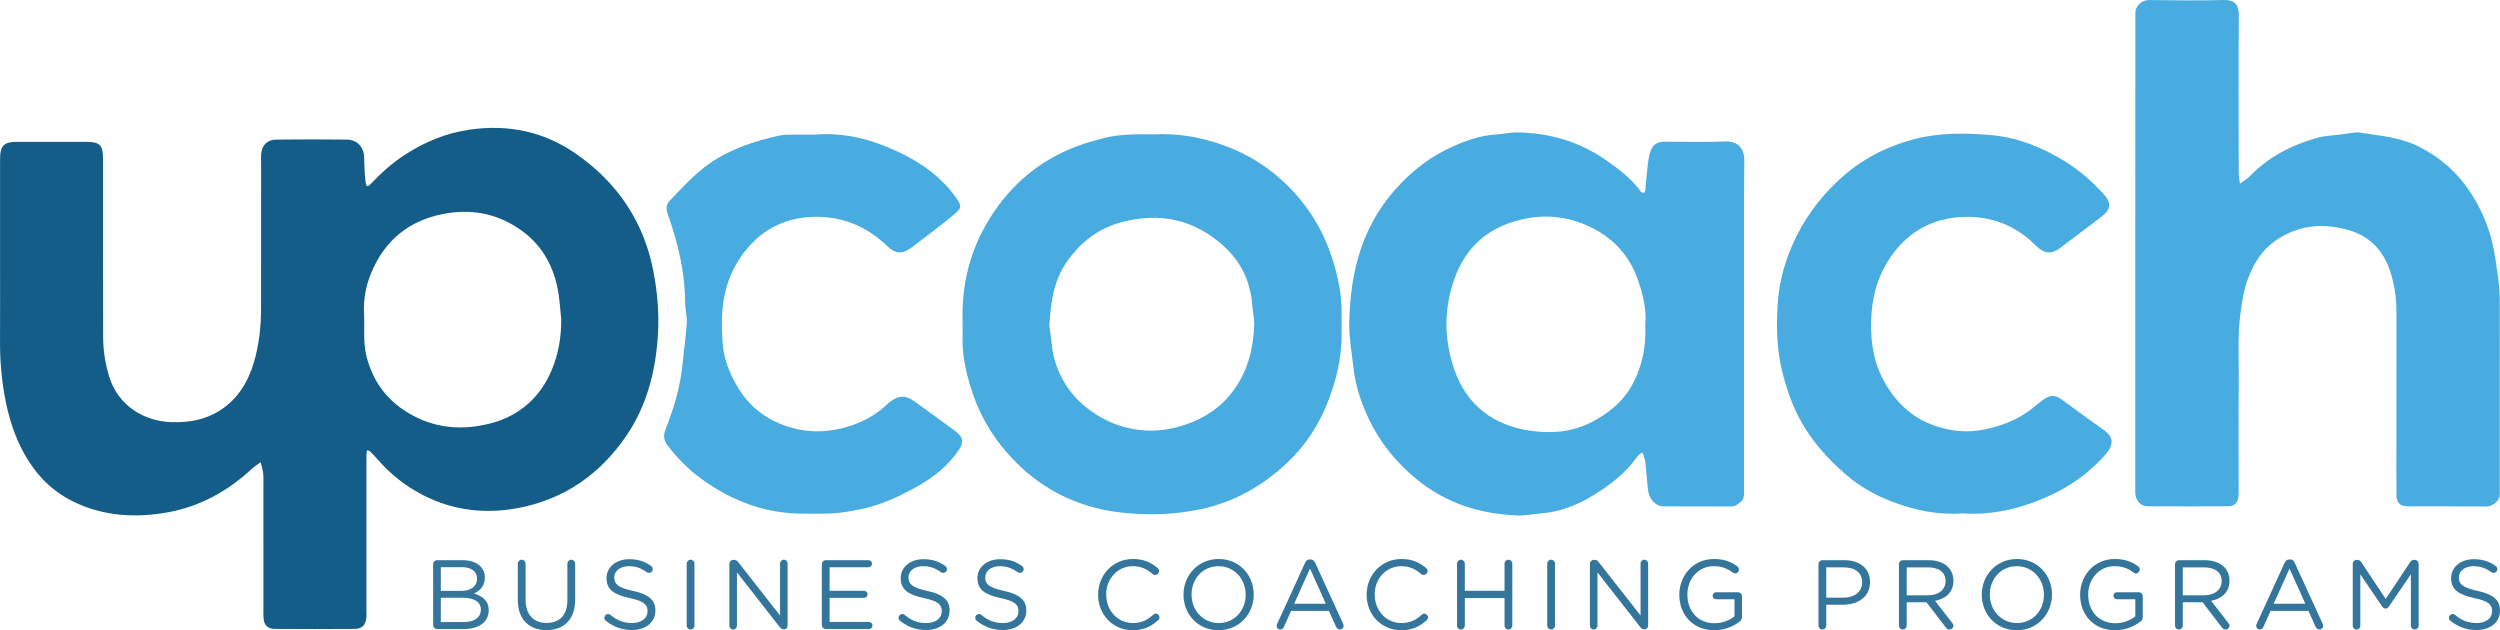 <svg xmlns="http://www.w3.org/2000/svg" xmlns:xlink="http://www.w3.org/1999/xlink" id="Layer_1" viewBox="0 0 1061.812 267.671"><path fill="#145d89" d="M.024 110.381c-2441e-7-14.33-.013-28.66.006-42.989.007-5.477 1.64-7.131 7.069-7.147 9.831-.028 19.662-.027 29.493-.002 5.877.015 7.174 1.347 7.178 7.432.017 25.16-.034 50.321.041 75.481.017 5.778.889 11.42 2.638 17.026 3.627 11.621 14.133 18.667 26.211 19.1 7.431.266 14.44-.905 20.823-5.004 7.526-4.832 11.825-11.966 14.309-20.254 2.24-7.473 3.075-15.21 3.084-23.012.024-20.495.008-40.99.009-61.485 61e-6-1.333-.071-2.672.031-3.998.296-3.848 2.503-6.192 6.354-6.236 9.996-.115 19.996-.123 29.992-.003 4.49.054 7.252 3.118 7.397 7.524.115 3.476.157 6.974.61 10.412.291 2.206.853 2.297 2.331.743 4.484-4.713 9.314-9.031 14.801-12.523 8.272-5.266 17.088-8.931 26.966-10.368 16.478-2.397 31.641.778 45.183 10.181 17.875 12.412 29.238 29.32 33.16 50.994 1.512 8.357 2.241 16.753 1.768 25.2-.887 15.872-4.611 30.906-13.848 44.208-10.964 15.788-25.775 26.099-44.555 29.914-14.209 2.886-28.229 1.485-41.412-5.286-7.299-3.749-13.601-8.712-19.007-14.856-1.1-1.25-2.235-2.473-3.412-3.651-.302-.302-.825-.382-1.247-.564-.123.47-.342.938-.352 1.41-.039 1.999-.015 3.999-.015 5.998 2441e-7 20.162 7019e-7 40.323-7935e-7 60.485-916e-7 1.166.11 2.35-.049 3.495-.417 3.007-1.878 4.475-4.918 4.497-11.33.082-22.661.089-33.991-2441e-7-3.056-.024-4.508-1.6-4.747-4.592-.106-1.325-.043-2.664-.043-3.997-.002-17.496 4272e-7-34.991-.004-52.487-4272e-7-1.666.096-3.348-.101-4.993-.192-1.6-.702-3.163-1.073-4.742-1.25.936-2.594 1.769-3.734 2.824-10.278 9.512-22.172 16.103-35.965 18.529-13.564 2.386-26.966 1.641-39.693-4.528-8.96-4.343-15.59-11.006-20.521-19.546-4.589-7.947-7.234-16.533-8.835-25.517-1.397-7.842-2.005-15.722-1.948-23.683C.085 133.043.024 121.712.024 110.381zm238.345 25.153c-.509-4.433-.691-8.934-1.592-13.286-2.125-10.263-7.183-18.781-15.965-24.834-10.099-6.961-21.194-8.884-33.104-6.435-14.367 2.955-24.341 11.308-29.983 24.806-2.324 5.558-3.421 11.355-3.108 17.427.315 6.11-.477 12.252 1.093 18.326 2.901 11.223 9.369 19.429 19.606 24.933 10.526 5.66 21.647 6.245 32.775 3.419 12.377-3.143 21.383-10.991 26.328-22.945C237.23 150.146 238.42 142.971 238.37 135.535z"/><path fill="#48ace0" d="M906.916 107.601c0-33.331-.006-66.662.019-99.993.001-1.462-.117-3.138.524-4.337 1.123-2.099 2.931-3.287 5.678-3.246 10.497.157 21.002.232 31.495-.023 4.099-.1 6.301 1.844 6.267 6.206-.174 22.164-.091 44.329-.055 66.494.003 1.773.328 3.545.504 5.318 1.403-1.048 2.976-1.932 4.182-3.172 8.016-8.244 17.837-13.329 28.771-16.348 3.128-.864 6.473-.94 9.719-1.379 1.783-.241 3.563-.505 5.348-.721.817-.099 1.669-.258 2.464-.132 8.356 1.328 16.794 1.827 24.719 5.638 8.111 3.901 14.829 9.247 20.168 16.272 7.145 9.401 11.459 20.064 13.139 31.818.813 5.689 1.868 11.331 1.864 17.108-.015 26.831 9766e-7 53.663-.005 80.494-4883e-7 1.955.35 3.939-1.405 5.561-1.285 1.189-2.499 1.954-4.349 1.942-10.999-.073-21.998 1831e-7-32.997-.06-3.717-.02-5.079-1.382-5.119-5.11-.08-7.499-.031-14.999-.031-22.498-.001-18.332-.03-36.664.019-54.996.013-4.97-.59-9.816-1.875-14.618-2.697-10.079-8.303-17.258-18.785-20.191-10.921-3.056-21.133-1.961-30.559 4.461-5.662 3.858-9.226 9.505-11.638 15.718-1.888 4.862-2.698 10.056-3.392 15.298-1.317 9.952-.602 19.896-.72 29.838-.172 14.497-.044 28.997-.046 43.496-1221e-7 1.333.048 2.67-.035 3.999-.189 3.029-1.606 4.573-4.624 4.592-11.332.07-22.665.073-33.997-.006-2.951-.021-5.083-2.409-5.238-5.435-.051-.997-.01-1.999-.01-2.999C906.916 173.597 906.916 140.599 906.916 107.601z"/><path fill="#48ace0" d="M740.748 138.087c-61e-6 23.161.004 46.322-.008 69.483-9766e-7 1.953.372 3.958-1.382 5.572-1.276 1.174-2.479 1.99-4.342 1.974-9.497-.078-18.995.017-28.493-.056-3.491-.027-6.247-3.225-6.62-7.309-.36-3.938-.703-7.877-1.133-11.807-.104-.955-.542-1.871-.791-2.814-.215-.813-.598-1.121-1.291-.467-.606.57-1.252 1.131-1.723 1.805-4.643 6.638-11.015 11.343-17.73 15.574-7.001 4.412-14.582 7.392-22.944 8.05-3.275.258-6.557.947-9.814.826-15.998-.595-30.481-5.195-43.081-15.609-8.584-7.094-15.304-15.432-20.036-25.386-3.309-6.959-5.723-14.261-6.548-21.989-.663-6.205-1.855-12.427-1.75-18.624.235-13.843 2.346-27.458 8.404-40.091 2.186-4.558 4.875-8.991 7.997-12.961 6.991-8.891 15.426-16.219 25.719-21.157 6.509-3.123 13.23-5.589 20.556-6.014 2.777-.161 5.542-.862 8.308-.839 13.775.111 26.542 3.764 37.896 11.673 5.547 3.864 11.029 7.893 15.027 13.533.219.309.847.406 1.294.43.151.008.448-.503.479-.797.389-3.766.699-7.542 1.125-11.304.183-1.615.45-3.247.922-4.798 1.079-3.546 2.775-4.786 6.437-4.798 8.498-.028 17.006.244 25.49-.102 5.32-.217 8.177 2.893 8.128 8.02C740.625 91.43 740.748 114.759 740.748 138.087zM698.801 138.052c.584-6.534-.969-13.23-3.339-19.758-3.406-9.381-9.682-16.483-18.411-21.069-9.242-4.856-19.096-6.471-29.563-4.283-14.758 3.086-24.839 11.471-29.823 25.644-4.51 12.827-4.373 25.837.126 38.638 5.308 15.103 16.659 23.411 32.013 25.691 8.931 1.326 18.112.675 26.491-3.781 6.804-3.618 12.681-8.2 16.585-15.045C697.409 156.148 699.173 147.604 698.801 138.052z"/><path fill="#48ace0" d="M490.048 57.066c9.947-.573 20.598 1.168 30.851 5.079C533.286 66.87 543.644 74.331 552.175 84.64c7.183 8.68 11.936 18.385 14.852 29.111 1.461 5.374 2.577 10.842 2.733 16.434.12 4.33.076 8.666.035 12.998-.09 9.294-2.293 18.195-5.55 26.803-3.834 10.134-9.645 19.091-17.543 26.56-10.46 9.89-22.486 16.661-36.788 19.737-11.057 2.378-22.177 2.623-33.121 1.476-17.378-1.822-32.748-8.788-45.346-21.45-8.194-8.236-14.33-17.692-18.081-28.55-2.722-7.878-4.766-16.029-4.543-24.531.074-2.831.013-5.666-.018-8.499-.19-17.141 4.687-32.751 14.674-46.622 9.96-13.833 23.313-23.146 39.685-27.893C471.758 57.721 475.131 56.83 490.048 57.066zm-44.365 81.444c.281 2.07.782 5.148 1.1 8.244.615 5.984 2.652 11.464 5.81 16.523 4.326 6.932 10.561 11.899 17.73 15.416 5.88 2.885 12.433 4.232 19.009 4.197 4.037-.022 8.193-.74 12.078-1.883 9.204-2.706 17.041-7.564 22.77-15.564 5.863-8.188 8.127-17.439 8.52-27.257.11-2.754-.604-5.532-.802-8.309-.711-9.967-4.6-18.439-11.975-25.19-12.667-11.594-27.43-14.693-43.82-10.248-9.95 2.699-17.608 8.781-23.327 17.246C447.537 119.442 446.25 128.344 445.683 138.509z"/><path fill="#48ace0" d="M833.587 218.037c-10.321.789-20.202-1.273-29.868-4.921-7.306-2.758-13.971-6.568-19.839-11.651-7.932-6.871-14.894-14.677-19.765-24.018-3.388-6.499-5.683-13.46-7.393-20.672-2.173-9.16-2.255-18.391-1.703-27.599.508-8.478 2.65-16.742 6.024-24.609 4.682-10.919 11.498-20.313 20.225-28.356 9.11-8.397 19.709-13.938 31.678-17.081 10.921-2.868 22.078-2.711 33.051-1.71 10.934.997 21.157 5.079 30.682 10.882 6.317 3.849 11.72 8.599 16.645 13.984 3.725 4.072 3.331 6.671-1.211 10.089-5.656 4.255-11.31 8.513-16.939 12.804-3.251 2.479-6.404 3.236-10.499-.882-8.617-8.662-19.184-12.686-31.217-12.143-12.302.555-22.356 5.841-29.741 15.981-6.235 8.559-8.796 18.126-9.012 28.592-.18 8.73 1.114 17.11 5.271 24.792 4.688 8.664 11.434 15.47 20.779 18.944 7.112 2.644 14.463 3.536 22.219 1.909 6.55-1.374 12.561-3.533 18.013-7.291 2.302-1.587 4.338-3.558 6.629-5.164 3.424-2.4 5.211-2.279 8.486.104 5.581 4.061 11.119 8.185 16.797 12.107 4.302 2.971 5.654 6.009 1.245 11.021-8.124 9.235-18.159 15.591-29.612 19.891C854.557 216.787 844.325 218.814 833.587 218.037z"/><path fill="#48ace0" d="M345.707 57.216c10.745-.975 20.861 1.066 30.546 4.994 11.575 4.695 22.082 11.061 29.579 21.441 2.719 3.765 2.773 4.586-.657 7.484-4.904 4.143-10.113 7.925-15.196 11.857-.909.703-1.842 1.376-2.754 2.074-3.961 3.031-6.852 2.865-10.439-.583-8.428-8.099-18.433-12.45-30.178-12.403-10.296.041-19.521 3.481-26.735 10.725-6.304 6.33-10.478 14.08-12.246 23.127-1.295 6.628-1.152 13.239-.7 19.797.5 7.253 3.382 13.992 7.291 20.101 5.077 7.933 12.456 13.009 21.435 15.685 7.237 2.157 14.529 2.176 21.899.381 7.509-1.829 14.128-5.162 19.672-10.572.119-.116.237-.236.367-.339 4.025-3.178 6.935-3.31 11.052-.347 5.741 4.133 11.452 8.309 17.142 12.511 3.274 2.418 3.698 4.6 1.441 7.948-4.433 6.574-10.456 11.434-17.276 15.284-7.862 4.439-16.008 8.285-24.964 10.012-3.532.681-7.094 1.354-10.672 1.606-4.146.292-8.326.101-12.491.148-16.206.182-30.637-5.163-43.596-14.522-5.623-4.061-10.6-8.98-14.791-14.593-1.59-2.13-1.777-4.123-.712-6.824 3.534-8.964 6.295-18.18 7.205-27.858.538-5.714 1.415-11.403 1.766-17.126.178-2.912-.693-5.874-.707-8.815-.061-12.946-3.091-25.324-7.343-37.404-.874-2.484-.683-4.25.821-5.813 4.267-4.436 8.467-9.003 13.186-12.925 8.584-7.135 18.776-11.15 29.534-13.784 2.056-.503 4.138-1.115 6.23-1.211C337.572 57.082 341.743 57.216 345.707 57.216z"/><g><path fill="#34759c" d="M183.964 239.596c0-.919.752-1.671 1.629-1.671h10.82c3.342.0 5.975.961 7.646 2.591 1.212 1.253 1.88 2.799 1.88 4.679v.084c0 3.802-2.34 5.765-4.638 6.768 3.468 1.045 6.267 3.05 6.267 7.061v.084c0 5.014-4.22 7.979-10.612 7.979H185.594c-.877.0-1.629-.752-1.629-1.671V239.596zm11.907 11.364c3.969.0 6.727-1.797 6.727-5.223v-.083c0-2.883-2.298-4.763-6.476-4.763h-8.898v10.068h8.648zm1.17 13.244c4.428.0 7.186-1.964 7.186-5.223v-.084c0-3.175-2.674-5.013-7.771-5.013h-9.233v10.319H197.041z"/><path fill="#34759c" d="M219.932 254.929v-15.542c0-.919.752-1.671 1.629-1.671.919.0 1.671.752 1.671 1.671v15.333c0 6.309 3.384 9.86 8.94 9.86 5.39.0 8.815-3.259 8.815-9.651v-15.542c0-.919.752-1.671 1.671-1.671.877.0 1.629.752 1.629 1.671v15.291c0 8.523-4.888 12.952-12.199 12.952C224.861 267.63 219.932 263.201 219.932 254.929z"/><path fill="#34759c" d="M257.319 263.66c-.376-.25-.627-.71-.627-1.253.0-.919.71-1.63 1.588-1.63.417.0.793.168 1.002.377 2.757 2.339 5.515 3.467 9.233 3.467 3.927.0 6.518-2.089 6.518-4.972v-.083c0-2.716-1.462-4.262-7.604-5.557-6.727-1.462-9.818-3.635-9.818-8.439v-.083c0-4.596 4.052-7.98 9.609-7.98 3.844.0 6.643.961 9.316 2.883.334.251.71.71.71 1.337.0.878-.71 1.588-1.587 1.588-.376.0-.668-.084-.961-.293-2.465-1.796-4.847-2.548-7.562-2.548-3.802.0-6.225 2.089-6.225 4.721v.084c0 2.757 1.504 4.303 7.938 5.682 6.518 1.42 9.525 3.802 9.525 8.272v.083c0 5.014-4.178 8.272-9.985 8.272C264.129 267.588 260.578 266.251 257.319 263.66z"/><path fill="#34759c" d="M291.658 239.387c0-.919.752-1.671 1.629-1.671.919.0 1.671.752 1.671 1.671v26.321c0 .919-.752 1.671-1.671 1.671-.877.0-1.629-.752-1.629-1.671V239.387z"/><path fill="#34759c" d="M309.788 239.429c0-.877.752-1.629 1.629-1.629h.459c.752.0 1.211.376 1.671.961l17.756 22.644V239.346c0-.878.71-1.63 1.629-1.63.877.0 1.588.752 1.588 1.63v26.403c0 .878-.627 1.546-1.504 1.546h-.167c-.71.0-1.211-.417-1.713-1.002l-18.132-23.188v22.644c0 .878-.71 1.63-1.629 1.63-.877.0-1.587-.752-1.587-1.63V239.429z"/><path fill="#34759c" d="M349.056 265.499v-25.903c0-.919.752-1.671 1.629-1.671h18.173c.836.0 1.504.669 1.504 1.504.0.836-.668 1.504-1.504 1.504H352.356v9.985h14.623c.835.0 1.504.71 1.504 1.504.0.836-.668 1.504-1.504 1.504H352.356v10.236h16.711c.835.0 1.504.668 1.504 1.504s-.668 1.504-1.504 1.504h-18.382C349.808 267.17 349.056 266.418 349.056 265.499z"/><path fill="#34759c" d="M382.267 263.66c-.376-.25-.627-.71-.627-1.253.0-.919.71-1.63 1.588-1.63.417.0.793.168 1.002.377 2.757 2.339 5.515 3.467 9.233 3.467 3.927.0 6.518-2.089 6.518-4.972v-.083c0-2.716-1.462-4.262-7.604-5.557-6.727-1.462-9.818-3.635-9.818-8.439v-.083c0-4.596 4.052-7.98 9.609-7.98 3.844.0 6.643.961 9.316 2.883.334.251.71.71.71 1.337.0.878-.71 1.588-1.587 1.588-.376.0-.668-.084-.961-.293-2.465-1.796-4.847-2.548-7.562-2.548-3.802.0-6.225 2.089-6.225 4.721v.084c0 2.757 1.504 4.303 7.938 5.682 6.518 1.42 9.525 3.802 9.525 8.272v.083c0 5.014-4.178 8.272-9.985 8.272C389.076 267.588 385.525 266.251 382.267 263.66z"/><path fill="#34759c" d="M414.851 263.66c-.376-.25-.627-.71-.627-1.253.0-.919.71-1.63 1.588-1.63.417.0.793.168 1.002.377 2.757 2.339 5.515 3.467 9.233 3.467 3.927.0 6.518-2.089 6.518-4.972v-.083c0-2.716-1.462-4.262-7.604-5.557-6.727-1.462-9.818-3.635-9.818-8.439v-.083c0-4.596 4.052-7.98 9.609-7.98 3.844.0 6.643.961 9.316 2.883.334.251.71.71.71 1.337.0.878-.71 1.588-1.587 1.588-.376.0-.668-.084-.961-.293-2.465-1.796-4.847-2.548-7.562-2.548-3.802.0-6.225 2.089-6.225 4.721v.084c0 2.757 1.504 4.303 7.938 5.682 6.518 1.42 9.525 3.802 9.525 8.272v.083c0 5.014-4.178 8.272-9.985 8.272C421.66 267.588 418.109 266.251 414.851 263.66z"/><path fill="#34759c" d="M466.4 252.631v-.083c0-8.272 6.183-15.124 14.79-15.124 4.721.0 7.729 1.546 10.445 3.802.334.292.668.752.668 1.337.0.877-.794 1.629-1.671 1.629-.46.0-.836-.209-1.086-.376-2.256-2.005-4.805-3.342-8.397-3.342-6.476.0-11.322 5.264-11.322 11.99v.084c0 6.768 4.888 12.073 11.322 12.073 3.635.0 6.183-1.253 8.69-3.551.25-.251.626-.46 1.044-.46.835.0 1.587.752 1.587 1.588.0.501-.25.919-.543 1.17-2.883 2.632-6.058 4.303-10.862 4.303C472.625 267.671 466.4 261.028 466.4 252.631z"/><path fill="#34759c" d="M502.66 252.631v-.083c0-8.063 6.058-15.124 14.957-15.124 8.898.0 14.873 6.977 14.873 15.04v.084c0 8.062-6.058 15.123-14.957 15.123C508.635 267.671 502.66 260.694 502.66 252.631zm26.404.0v-.083c0-6.644-4.847-12.074-11.531-12.074s-11.447 5.348-11.447 11.99v.084c0 6.643 4.847 12.073 11.531 12.073S529.064 259.273 529.064 252.631z"/><path fill="#34759c" d="M542.43 264.997l11.865-25.944c.417-.919 1.044-1.462 2.089-1.462h.167c1.003.0 1.671.543 2.047 1.462l11.865 25.903c.125.292.209.585.209.835.0.878-.71 1.588-1.588 1.588-.794.0-1.337-.543-1.629-1.212l-3.05-6.727h-16.043l-3.05 6.811c-.293.71-.836 1.128-1.588 1.128-.836.0-1.504-.669-1.504-1.504C542.221 265.624 542.263 265.332 542.43 264.997zM563.109 256.433l-6.726-14.956-6.727 14.956H563.109z"/><path fill="#34759c" d="M580.444 252.631v-.083c0-8.272 6.184-15.124 14.79-15.124 4.721.0 7.729 1.546 10.444 3.802.334.292.669.752.669 1.337.0.877-.794 1.629-1.672 1.629-.459.0-.835-.209-1.086-.376-2.256-2.005-4.805-3.342-8.397-3.342-6.476.0-11.322 5.264-11.322 11.99v.084c0 6.768 4.889 12.073 11.322 12.073 3.635.0 6.184-1.253 8.689-3.551.251-.251.627-.46 1.045-.46.836.0 1.588.752 1.588 1.588.0.501-.251.919-.544 1.17-2.882 2.632-6.058 4.303-10.862 4.303C586.67 267.671 580.444 261.028 580.444 252.631z"/><path fill="#34759c" d="M618.835 239.387c0-.919.752-1.671 1.63-1.671.919.0 1.671.752 1.671 1.671v11.531h16.879v-11.531c0-.919.752-1.671 1.671-1.671.877.0 1.629.752 1.629 1.671v26.321c0 .919-.752 1.671-1.629 1.671-.919.0-1.671-.752-1.671-1.671v-11.698h-16.879v11.698c0 .919-.752 1.671-1.671 1.671-.878.0-1.63-.752-1.63-1.671V239.387z"/><path fill="#34759c" d="M657.143 239.387c0-.919.752-1.671 1.629-1.671.919.0 1.672.752 1.672 1.671v26.321c0 .919-.753 1.671-1.672 1.671-.877.0-1.629-.752-1.629-1.671V239.387z"/><path fill="#34759c" d="M675.271 239.429c0-.877.752-1.629 1.63-1.629h.459c.752.0 1.212.376 1.672.961l17.756 22.644V239.346c0-.878.71-1.63 1.629-1.63.878.0 1.588.752 1.588 1.63v26.403c0 .878-.627 1.546-1.504 1.546h-.167c-.711.0-1.212-.417-1.713-1.002l-18.133-23.188v22.644c0 .878-.71 1.63-1.629 1.63-.877.0-1.588-.752-1.588-1.63V239.429z"/><path fill="#34759c" d="M713.245 252.631v-.083c0-8.021 5.891-15.124 14.664-15.124 4.429.0 7.312 1.17 9.985 3.133.376.293.669.752.669 1.337.0.92-.753 1.672-1.63 1.672-.376.0-.71-.168-1.044-.418-2.089-1.588-4.429-2.674-8.105-2.674-6.476.0-11.113 5.473-11.113 11.99v.084c0 6.977 4.471 12.157 11.573 12.157 3.342.0 6.434-1.295 8.438-2.925v-7.27h-7.854c-.794.0-1.463-.668-1.463-1.462.0-.836.669-1.504 1.463-1.504h9.399c.878.0 1.63.752 1.63 1.671v8.898c0 .794-.376 1.505-1.128 2.006-2.674 1.964-6.268 3.551-10.612 3.551C718.927 267.671 713.245 260.986 713.245 252.631z"/><path fill="#34759c" d="M772.355 239.596c0-.919.752-1.671 1.63-1.671h9.316c6.601.0 10.946 3.51 10.946 9.275v.083c0 6.309-5.265 9.567-11.489 9.567H775.656v8.857c0 .919-.752 1.671-1.671 1.671-.878.0-1.63-.752-1.63-1.671V239.596zM782.884 253.843c4.847.0 8.021-2.591 8.021-6.435v-.083c0-4.178-3.133-6.351-7.854-6.351H775.656v12.868H782.884z"/><path fill="#34759c" d="M806.526 239.596c0-.919.752-1.671 1.63-1.671h10.945c3.594.0 6.477 1.086 8.314 2.925 1.421 1.42 2.256 3.468 2.256 5.766v.083c0 4.805-3.259 7.604-7.812 8.481l7.27 9.358c.334.376.543.752.543 1.211.0.878-.835 1.63-1.671 1.63-.669.0-1.17-.376-1.546-.877l-8.23-10.695h-8.397v9.901c0 .919-.752 1.671-1.671 1.671-.878.0-1.63-.752-1.63-1.671V239.596zm12.283 13.244c4.387.0 7.521-2.256 7.521-6.016v-.084c0-3.593-2.758-5.766-7.479-5.766h-9.024v11.865H818.81z"/><path fill="#34759c" d="M841.701 252.631v-.083c0-8.063 6.058-15.124 14.957-15.124 8.898.0 14.873 6.977 14.873 15.04v.084c0 8.062-6.058 15.123-14.957 15.123C847.676 267.671 841.701 260.694 841.701 252.631zm26.404.0v-.083c0-6.644-4.847-12.074-11.531-12.074s-11.447 5.348-11.447 11.99v.084c0 6.643 4.847 12.073 11.531 12.073S868.105 259.273 868.105 252.631z"/><path fill="#34759c" d="M883.475 252.631v-.083c0-8.021 5.891-15.124 14.664-15.124 4.429.0 7.312 1.17 9.985 3.133.376.293.669.752.669 1.337.0.92-.752 1.672-1.63 1.672-.376.0-.71-.168-1.044-.418-2.09-1.588-4.429-2.674-8.105-2.674-6.476.0-11.113 5.473-11.113 11.99v.084c0 6.977 4.471 12.157 11.573 12.157 3.342.0 6.434-1.295 8.438-2.925v-7.27h-7.854c-.794.0-1.463-.668-1.463-1.462.0-.836.669-1.504 1.463-1.504h9.399c.878.0 1.63.752 1.63 1.671v8.898c0 .794-.376 1.505-1.128 2.006-2.674 1.964-6.267 3.551-10.612 3.551C889.156 267.671 883.475 260.986 883.475 252.631z"/><path fill="#34759c" d="M923.787 239.596c0-.919.752-1.671 1.63-1.671h10.946c3.593.0 6.476 1.086 8.313 2.925 1.421 1.42 2.256 3.468 2.256 5.766v.083c0 4.805-3.259 7.604-7.812 8.481l7.27 9.358c.334.376.543.752.543 1.211.0.878-.835 1.63-1.671 1.63-.669.0-1.17-.376-1.546-.877l-8.23-10.695h-8.397v9.901c0 .919-.752 1.671-1.671 1.671-.878.0-1.63-.752-1.63-1.671V239.596zm12.283 13.244c4.387.0 7.521-2.256 7.521-6.016v-.084c0-3.593-2.758-5.766-7.479-5.766h-9.024v11.865H936.07z"/><path fill="#34759c" d="M958.461 264.997l11.865-25.944c.417-.919 1.044-1.462 2.089-1.462h.167c1.003.0 1.671.543 2.047 1.462l11.865 25.903c.125.292.209.585.209.835.0.878-.71 1.588-1.588 1.588-.794.0-1.337-.543-1.629-1.212l-3.05-6.727h-16.043l-3.05 6.811c-.293.71-.836 1.128-1.588 1.128-.836.0-1.504-.669-1.504-1.504C958.252 265.624 958.294 265.332 958.461 264.997zM979.141 256.433l-6.726-14.956-6.727 14.956H979.141z"/><path fill="#34759c" d="M999.273 239.429c0-.877.752-1.629 1.63-1.629h.376c.71.0 1.211.376 1.546.877l10.444 15.709 10.444-15.709c.335-.543.878-.877 1.546-.877h.376c.878.0 1.63.752 1.63 1.629v26.279c0 .919-.752 1.671-1.63 1.671-.919.0-1.671-.794-1.671-1.671V243.899l-9.358 13.745c-.376.543-.794.836-1.379.836s-1.044-.293-1.42-.836l-9.317-13.703v21.808c0 .92-.71 1.63-1.629 1.63-.877.0-1.588-.71-1.588-1.63V239.429z"/><path fill="#34759c" d="M1040.756 263.66c-.376-.25-.627-.71-.627-1.253.0-.919.71-1.63 1.588-1.63.418.0.794.168 1.003.377 2.757 2.339 5.515 3.467 9.232 3.467 3.928.0 6.518-2.089 6.518-4.972v-.083c0-2.716-1.462-4.262-7.604-5.557-6.727-1.462-9.818-3.635-9.818-8.439v-.083c0-4.596 4.053-7.98 9.609-7.98 3.844.0 6.643.961 9.316 2.883.334.251.71.71.71 1.337.0.878-.71 1.588-1.587 1.588-.376.0-.669-.084-.961-.293-2.465-1.796-4.847-2.548-7.562-2.548-3.802.0-6.225 2.089-6.225 4.721v.084c0 2.757 1.504 4.303 7.938 5.682 6.518 1.42 9.526 3.802 9.526 8.272v.083c0 5.014-4.179 8.272-9.985 8.272C1047.565 267.588 1044.015 266.251 1040.756 263.66z"/></g></svg>